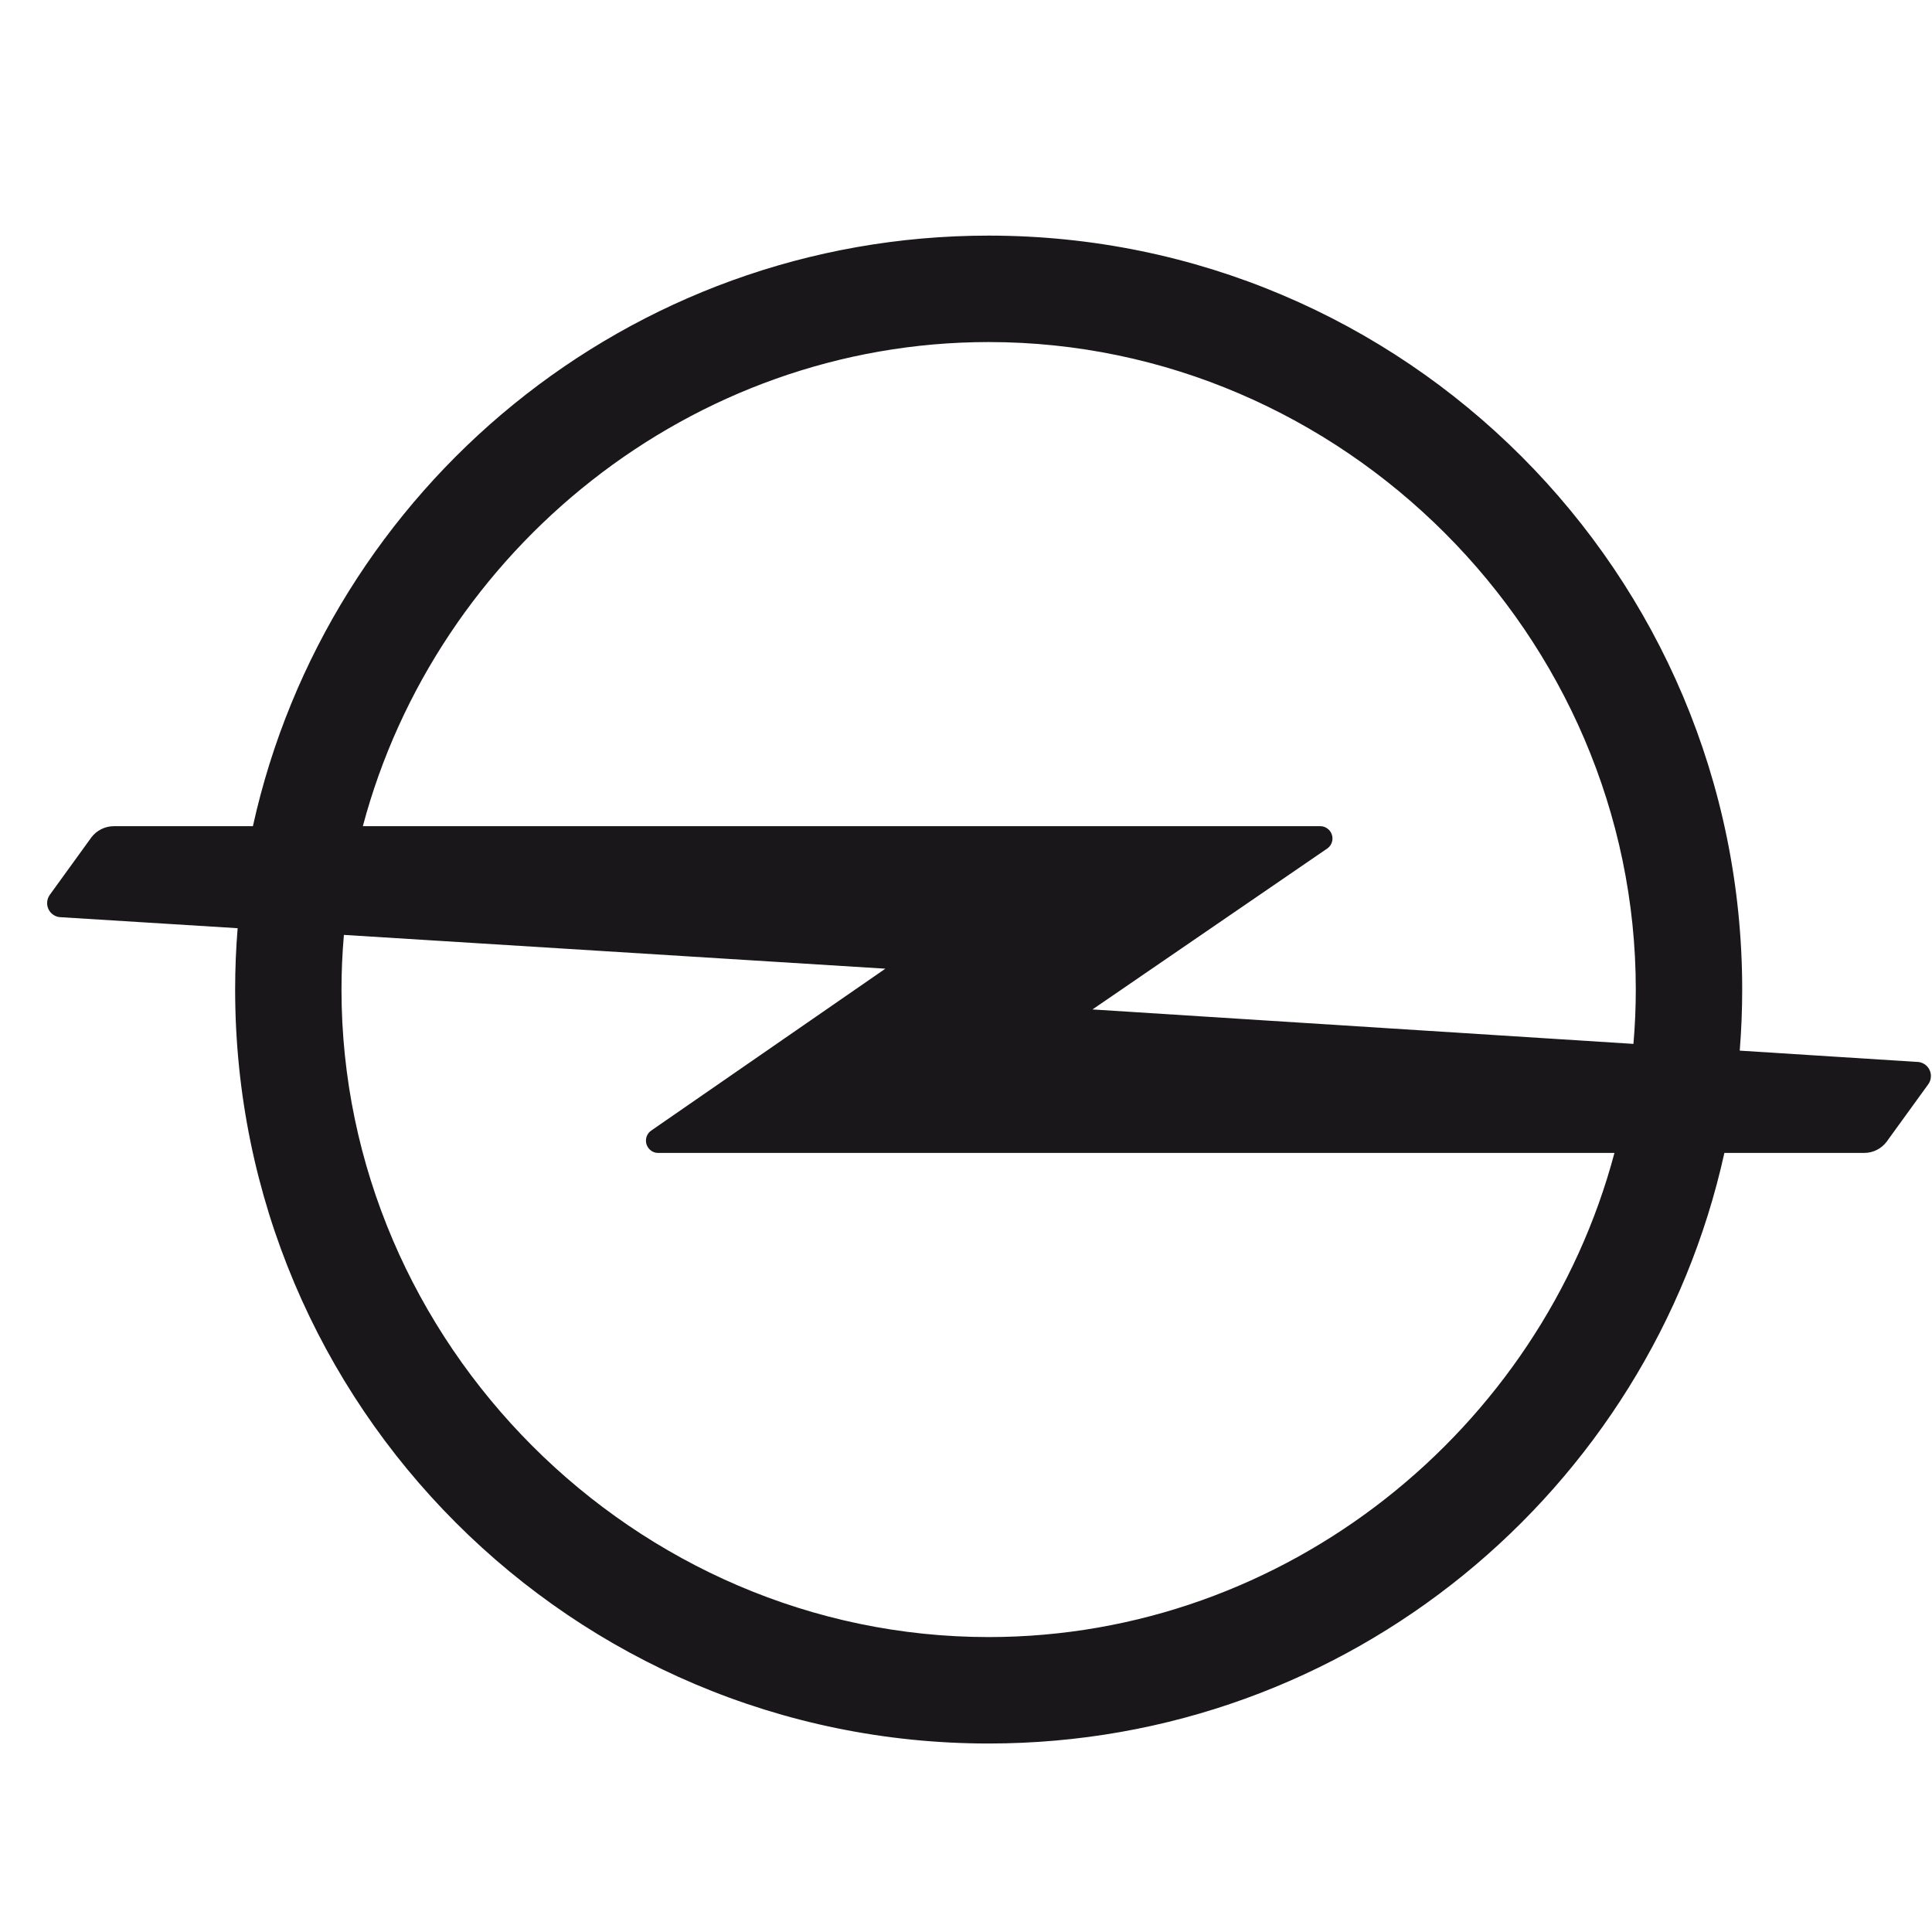 <?xml version="1.0" encoding="UTF-8"?> <svg xmlns="http://www.w3.org/2000/svg" width="41" height="41" viewBox="0 0 41 41" fill="none"><path d="M20.981 34.741C13.474 34.741 7.247 28.511 7.247 21C7.247 20.61 7.265 20.223 7.298 19.84L18.789 20.557L13.819 23.993C13.752 24.04 13.708 24.118 13.708 24.206C13.708 24.35 13.824 24.467 13.968 24.467H34.261C32.7 30.335 27.294 34.741 20.981 34.741ZM20.981 7.259C28.488 7.259 34.714 13.489 34.714 21C34.714 21.388 34.697 21.772 34.664 22.153L23.184 21.422L28.166 18.007C28.233 17.96 28.277 17.882 28.277 17.794C28.277 17.65 28.161 17.533 28.018 17.533H7.7C9.261 11.665 14.668 7.259 20.981 7.259ZM40.677 22.535L36.92 22.296C36.954 21.869 36.972 21.436 36.972 21C36.972 12.163 29.813 5 20.981 5C13.339 5 6.95 10.364 5.367 17.533H2.417C2.224 17.533 2.051 17.625 1.941 17.768L1.063 18.981C1.024 19.032 1 19.095 1 19.165C1 19.331 1.134 19.465 1.3 19.465L5.043 19.698C5.008 20.128 4.99 20.562 4.99 21C4.99 29.837 12.149 37 20.981 37C28.622 37 35.011 31.637 36.594 24.467H39.56C39.754 24.467 39.926 24.375 40.035 24.232L40.914 23.019C40.954 22.968 40.977 22.905 40.977 22.835C40.977 22.669 40.843 22.535 40.677 22.535Z" fill="#1A171B"></path></svg> 